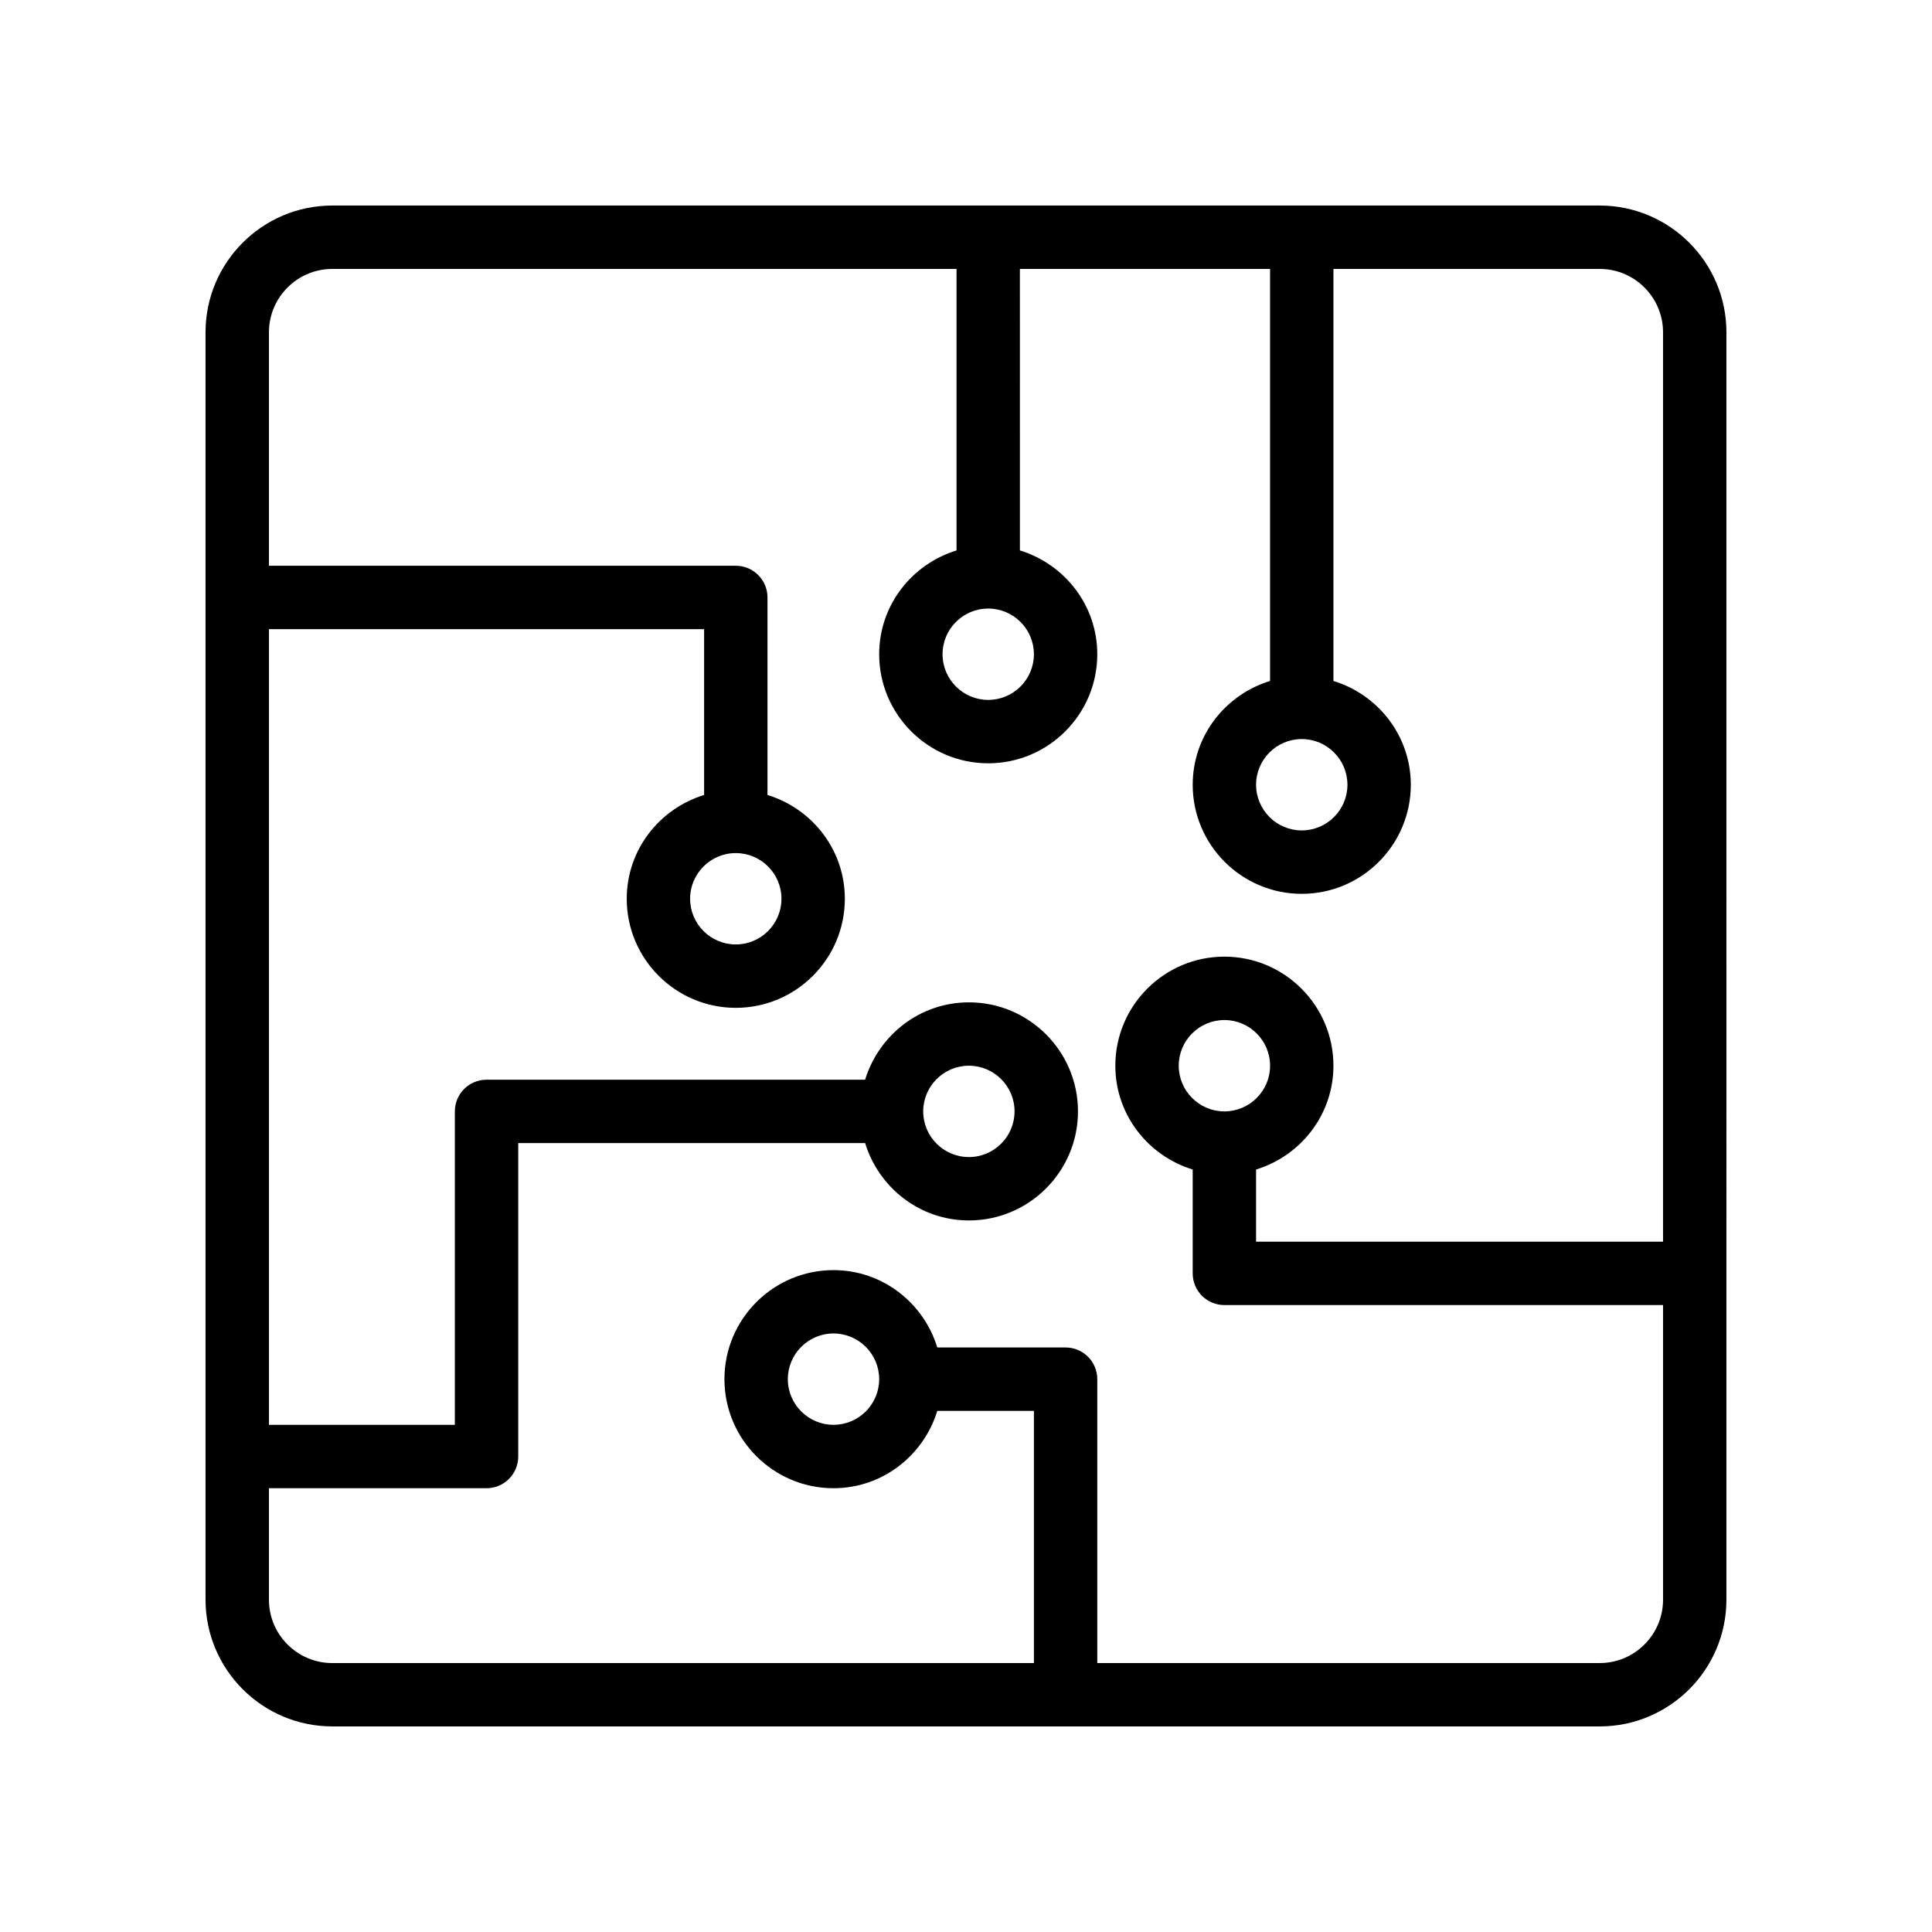 <?xml version="1.0" encoding="UTF-8"?>
<!-- Uploaded to: SVG Repo, www.svgrepo.com, Generator: SVG Repo Mixer Tools -->
<svg fill="#000000" width="800px" height="800px" version="1.1" viewBox="144 144 512 512" xmlns="http://www.w3.org/2000/svg">
 <path d="m232.06 601.52h335.87c18.52 0 33.586-15.066 33.586-33.586l0.004-335.88c0-18.52-15.066-33.586-33.586-33.586h-335.88c-18.52 0-33.586 15.066-33.586 33.586v335.87c0 18.52 15.066 33.59 33.586 33.59zm256.92-261.66c6.676 0 12.105 5.434 12.105 12.105 0 6.676-5.434 12.105-12.105 12.105-6.676 0-12.102-5.434-12.102-12.105s5.426-12.105 12.102-12.105zm-83.09-34.586c6.676 0 12.105 5.43 12.105 12.102 0 6.676-5.434 12.105-12.105 12.105-6.676 0-12.102-5.434-12.102-12.105-0.004-6.676 5.426-12.102 12.102-12.102zm-173.83-90.004h165.43v74.602c-11.824 3.625-20.5 14.512-20.5 27.508 0 15.938 12.965 28.902 28.898 28.902 15.938 0 28.902-12.965 28.902-28.902 0-12.992-8.68-23.883-20.504-27.508l-0.004-74.602h66.297v109.19c-11.824 3.625-20.5 14.516-20.5 27.512 0 15.938 12.965 28.902 28.898 28.902 15.938 0 28.902-12.965 28.902-28.902 0-12.996-8.68-23.887-20.504-27.512v-109.19h70.555c9.262 0 16.793 7.531 16.793 16.793v241h-107.85v-19.129c11.824-3.625 20.5-14.516 20.5-27.512 0-15.938-12.965-28.902-28.898-28.902-15.938 0-28.902 12.965-28.902 28.902 0 12.996 8.68 23.887 20.504 27.512v27.523c0 4.637 3.758 8.398 8.398 8.398h116.25v78.078c0 9.262-7.531 16.793-16.793 16.793l-133.14 0.004v-75.238c0-4.637-3.758-8.398-8.398-8.398h-34c-3.625-11.824-14.516-20.5-27.512-20.5-15.934 0-28.898 12.965-28.898 28.898 0 15.938 12.965 28.902 28.898 28.902 12.996 0 23.887-8.68 27.512-20.504h25.602v66.84h-185.93c-9.262 0-16.793-7.531-16.793-16.793v-29.543h57.664c4.637 0 8.398-3.758 8.398-8.398v-83.066h91.93c3.625 11.824 14.516 20.5 27.512 20.5 15.934 0 28.898-12.965 28.898-28.898 0-15.938-12.965-28.902-28.898-28.902-12.996 0-23.887 8.68-27.512 20.504h-100.33c-4.637 0-8.398 3.758-8.398 8.398v83.066h-49.262v-210.87h115.32v43.949c-11.824 3.625-20.504 14.512-20.504 27.508 0 15.938 12.965 28.902 28.902 28.902 15.934 0 28.898-12.965 28.898-28.902 0-12.992-8.676-23.883-20.5-27.508v-52.348c0-4.637-3.758-8.398-8.398-8.398h-123.72v-61.867c0-9.262 7.531-16.793 16.793-16.793zm236.42 223.26c-6.676 0-12.105-5.434-12.105-12.105 0-6.676 5.434-12.105 12.105-12.105 6.676 0 12.102 5.434 12.102 12.105 0.004 6.672-5.426 12.105-12.102 12.105zm-91.488 70.957c0 6.676-5.434 12.105-12.105 12.105-6.676 0-12.102-5.434-12.102-12.105 0-6.676 5.43-12.102 12.102-12.102 6.676 0 12.105 5.43 12.105 12.102zm11.668-70.957c0-6.676 5.434-12.105 12.105-12.105 6.676 0 12.102 5.434 12.102 12.105 0 6.676-5.43 12.102-12.102 12.102s-12.105-5.426-12.105-12.102zm-49.668-68.453c6.676 0 12.102 5.43 12.102 12.102 0 6.676-5.43 12.105-12.102 12.105-6.676 0-12.105-5.434-12.105-12.105-0.004-6.676 5.43-12.102 12.105-12.102z"/>
</svg>
